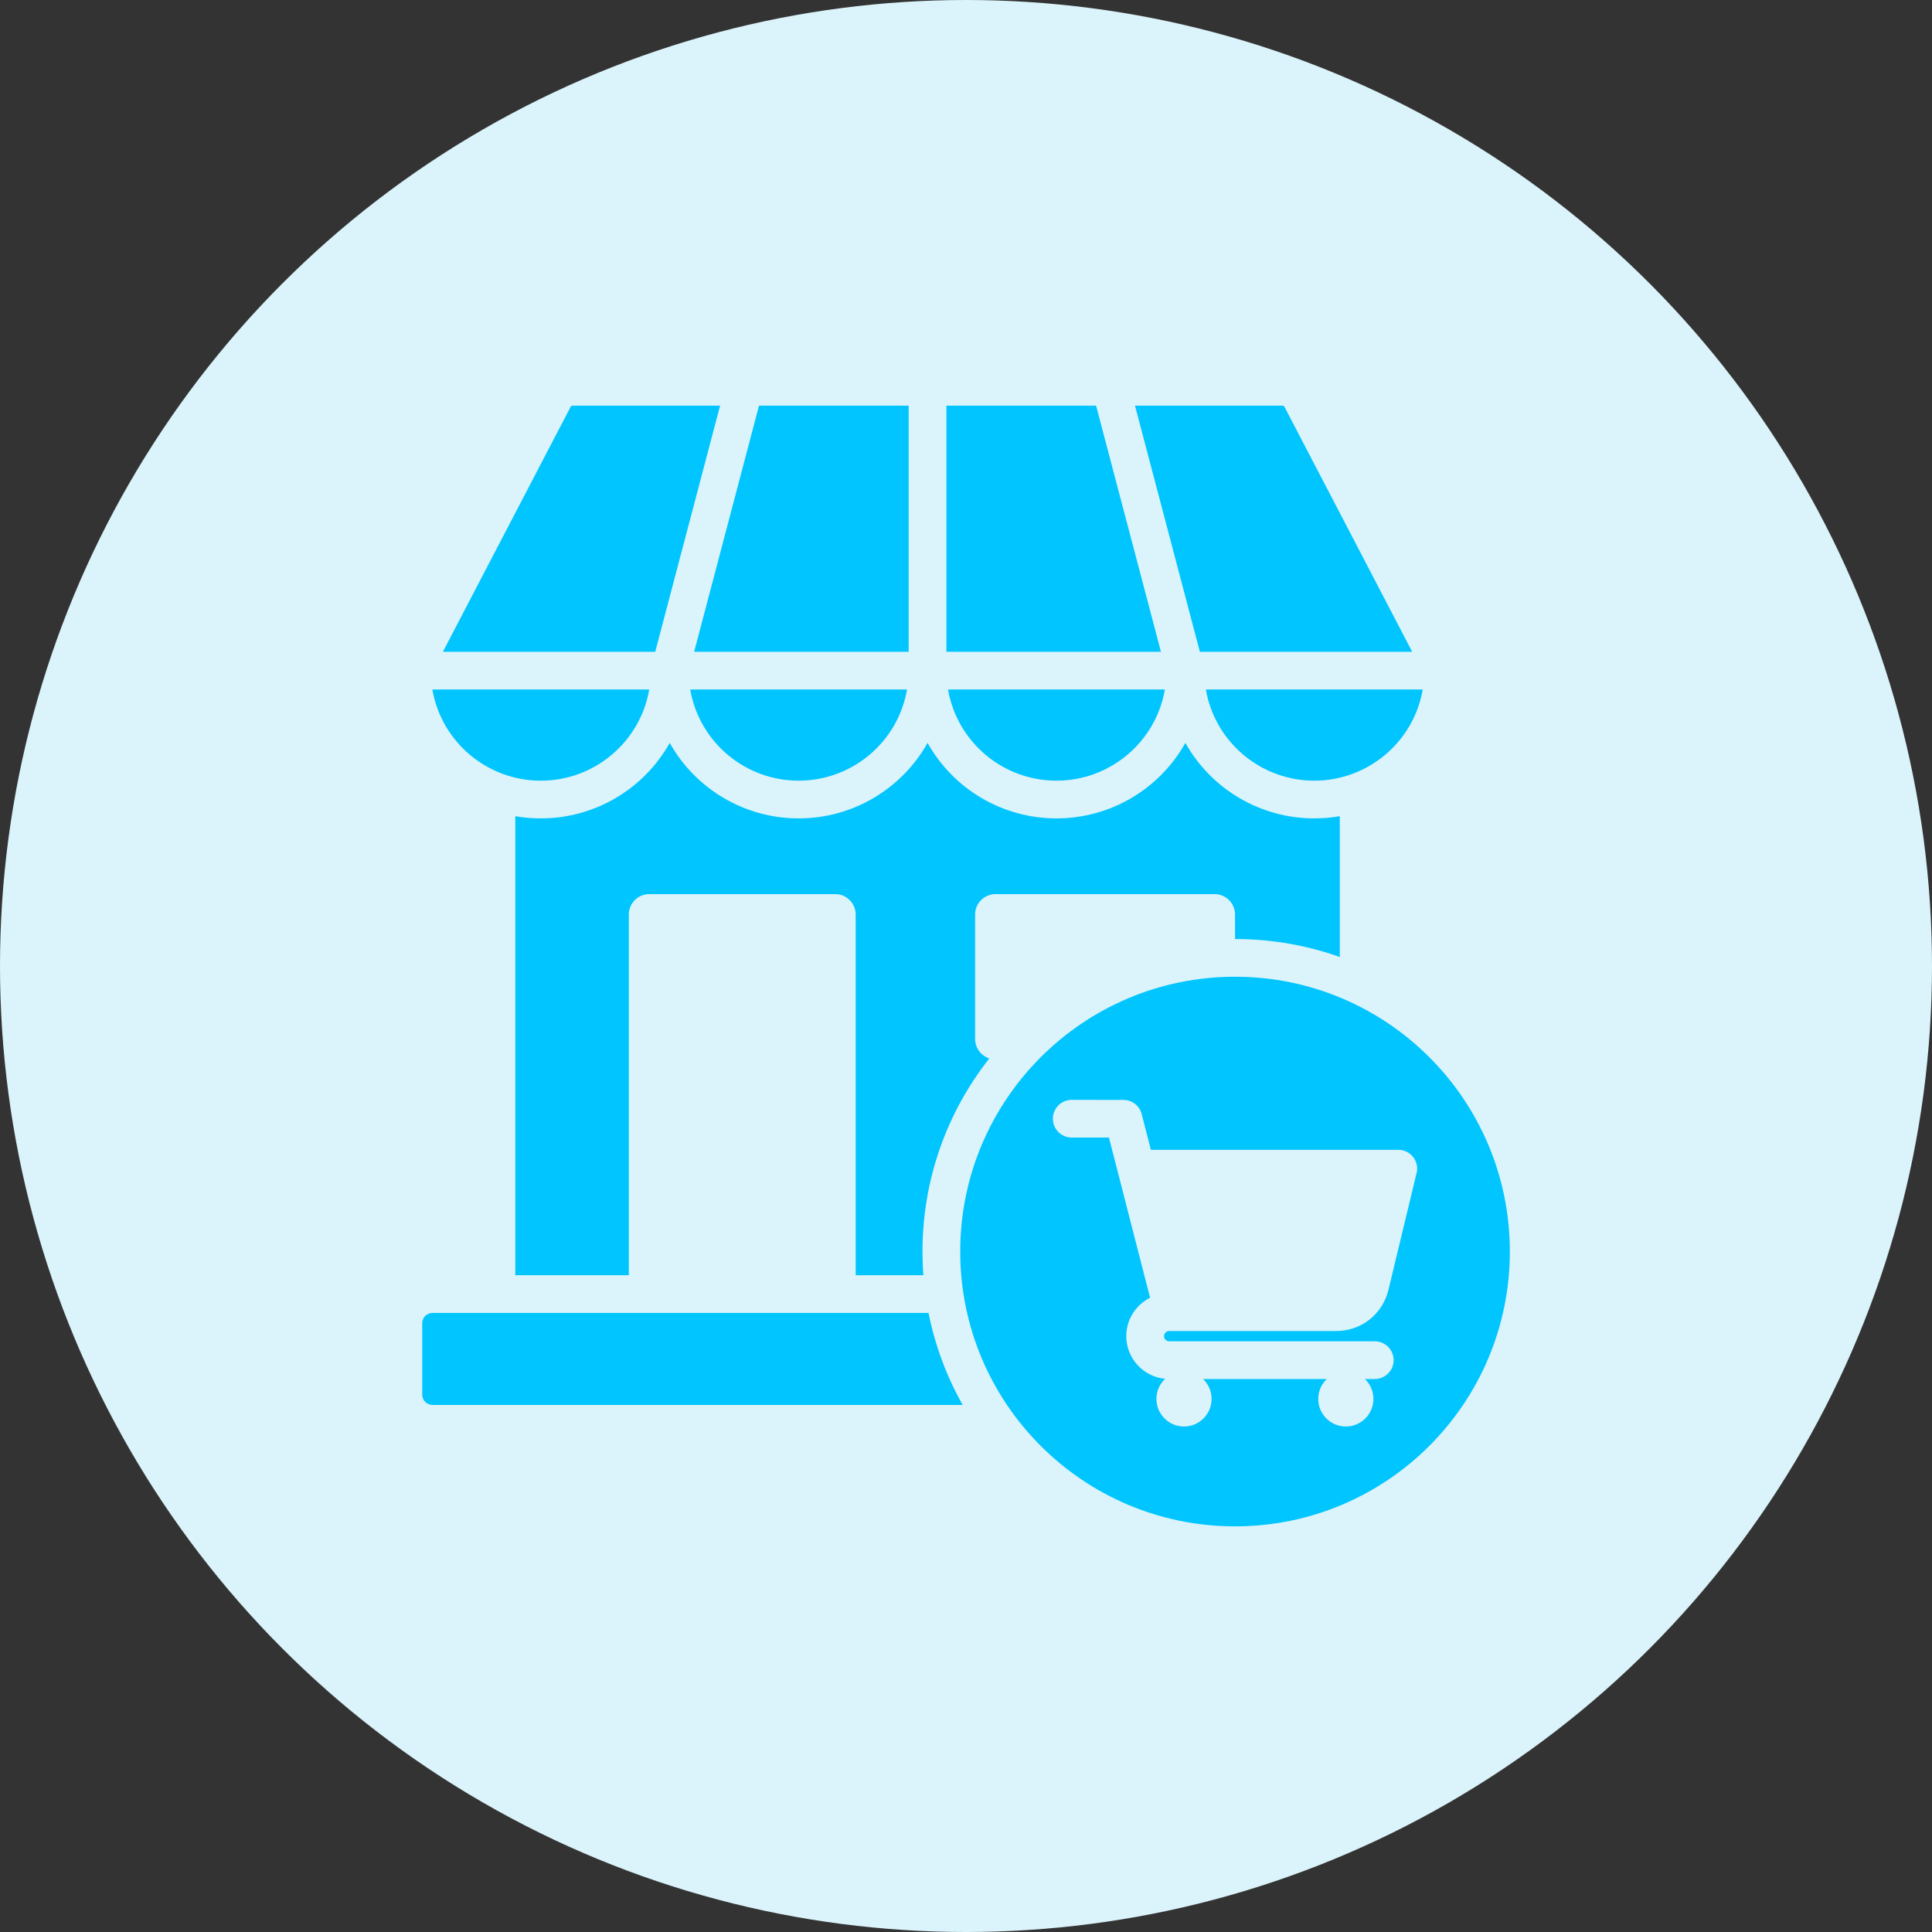 <svg width="80" height="80" viewBox="0 0 80 80" fill="none" xmlns="http://www.w3.org/2000/svg">
<rect x="0" y="0" width="80" height="80" fill="#333333" stroke="none"/>
<circle cx="40" cy="40" r="40" fill="#DBF3FA"/>
<path fill-rule="evenodd" clip-rule="evenodd" d="M17.906 54.366H38.448C38.719 55.724 39.202 57.006 39.862 58.175H17.906C17.674 58.175 17.484 57.985 17.484 57.753V54.788C17.484 54.556 17.674 54.366 17.906 54.366ZM21.337 33.797V52.804H26.038V37.867C26.038 37.402 26.417 37.023 26.882 37.023H34.588C35.053 37.023 35.432 37.402 35.432 37.867V52.804H38.235C38.21 52.48 38.198 52.154 38.198 51.824C38.198 48.805 39.232 46.028 40.965 43.827C40.625 43.717 40.377 43.398 40.377 43.023V37.867C40.377 37.402 40.757 37.023 41.221 37.023H50.296C50.761 37.023 51.14 37.402 51.14 37.867V38.883C52.661 38.883 54.122 39.145 55.478 39.627V33.797C55.135 33.857 54.782 33.888 54.422 33.888C52.2 33.888 50.167 32.69 49.084 30.763C48 32.69 45.968 33.888 43.746 33.888C41.524 33.888 39.491 32.69 38.408 30.763C37.325 32.69 35.291 33.888 33.07 33.888C30.848 33.888 28.815 32.69 27.732 30.763C26.648 32.69 24.615 33.888 22.394 33.888C22.033 33.888 21.68 33.857 21.337 33.797ZM51.14 40.445C44.855 40.445 39.761 45.54 39.761 51.824C39.761 58.109 44.855 63.203 51.14 63.203C57.424 63.203 62.519 58.109 62.519 51.824C62.519 45.54 57.424 40.445 51.14 40.445ZM45.919 47.104H44.379C43.947 47.104 43.597 46.755 43.597 46.323C43.597 45.892 43.947 45.542 44.379 45.542L46.521 45.545C46.869 45.545 47.185 45.779 47.275 46.131L47.655 47.611H57.901C58.441 47.611 58.813 48.144 58.64 48.646L57.493 53.408C57.25 54.416 56.372 55.114 55.334 55.114H48.412C48.297 55.114 48.199 55.211 48.199 55.327C48.199 55.443 48.297 55.54 48.412 55.54H56.926C57.357 55.54 57.707 55.89 57.707 56.321C57.707 56.753 57.357 57.102 56.926 57.102H56.519C56.735 57.31 56.87 57.603 56.87 57.927C56.87 58.557 56.359 59.069 55.728 59.069C55.097 59.069 54.586 58.557 54.586 57.927C54.586 57.603 54.721 57.31 54.938 57.102H49.817C50.034 57.31 50.169 57.603 50.169 57.927C50.169 58.557 49.658 59.069 49.027 59.069C48.396 59.069 47.885 58.557 47.885 57.927C47.885 57.599 48.023 57.303 48.245 57.094C47.345 57.01 46.636 56.249 46.636 55.327C46.636 54.651 47.021 54.037 47.622 53.737C47.054 51.526 46.486 49.315 45.919 47.104ZM18.34 26.988H27.131L29.817 16.797H23.715C23.668 16.797 23.65 16.803 23.628 16.847L18.34 26.988ZM28.744 26.988L31.429 16.797H37.626V26.988H28.744ZM39.189 26.988H48.072L45.386 16.797H39.189V26.988ZM53.1 16.797C53.174 16.797 53.186 16.845 53.217 16.904L58.475 26.988H49.684L46.998 16.797H53.1ZM58.912 28.55C58.535 30.729 56.638 32.326 54.422 32.326C52.206 32.326 50.308 30.729 49.932 28.55H58.912ZM48.236 28.55C47.859 30.729 45.962 32.326 43.746 32.326C41.53 32.326 39.632 30.729 39.256 28.55H48.236ZM37.559 28.55C37.183 30.729 35.285 32.326 33.069 32.326C30.853 32.326 28.956 30.729 28.58 28.55H37.559ZM26.884 28.55C26.507 30.729 24.61 32.326 22.393 32.326C20.177 32.326 18.28 30.729 17.903 28.55H26.884Z" fill="#00C5FF"/>
</svg>
